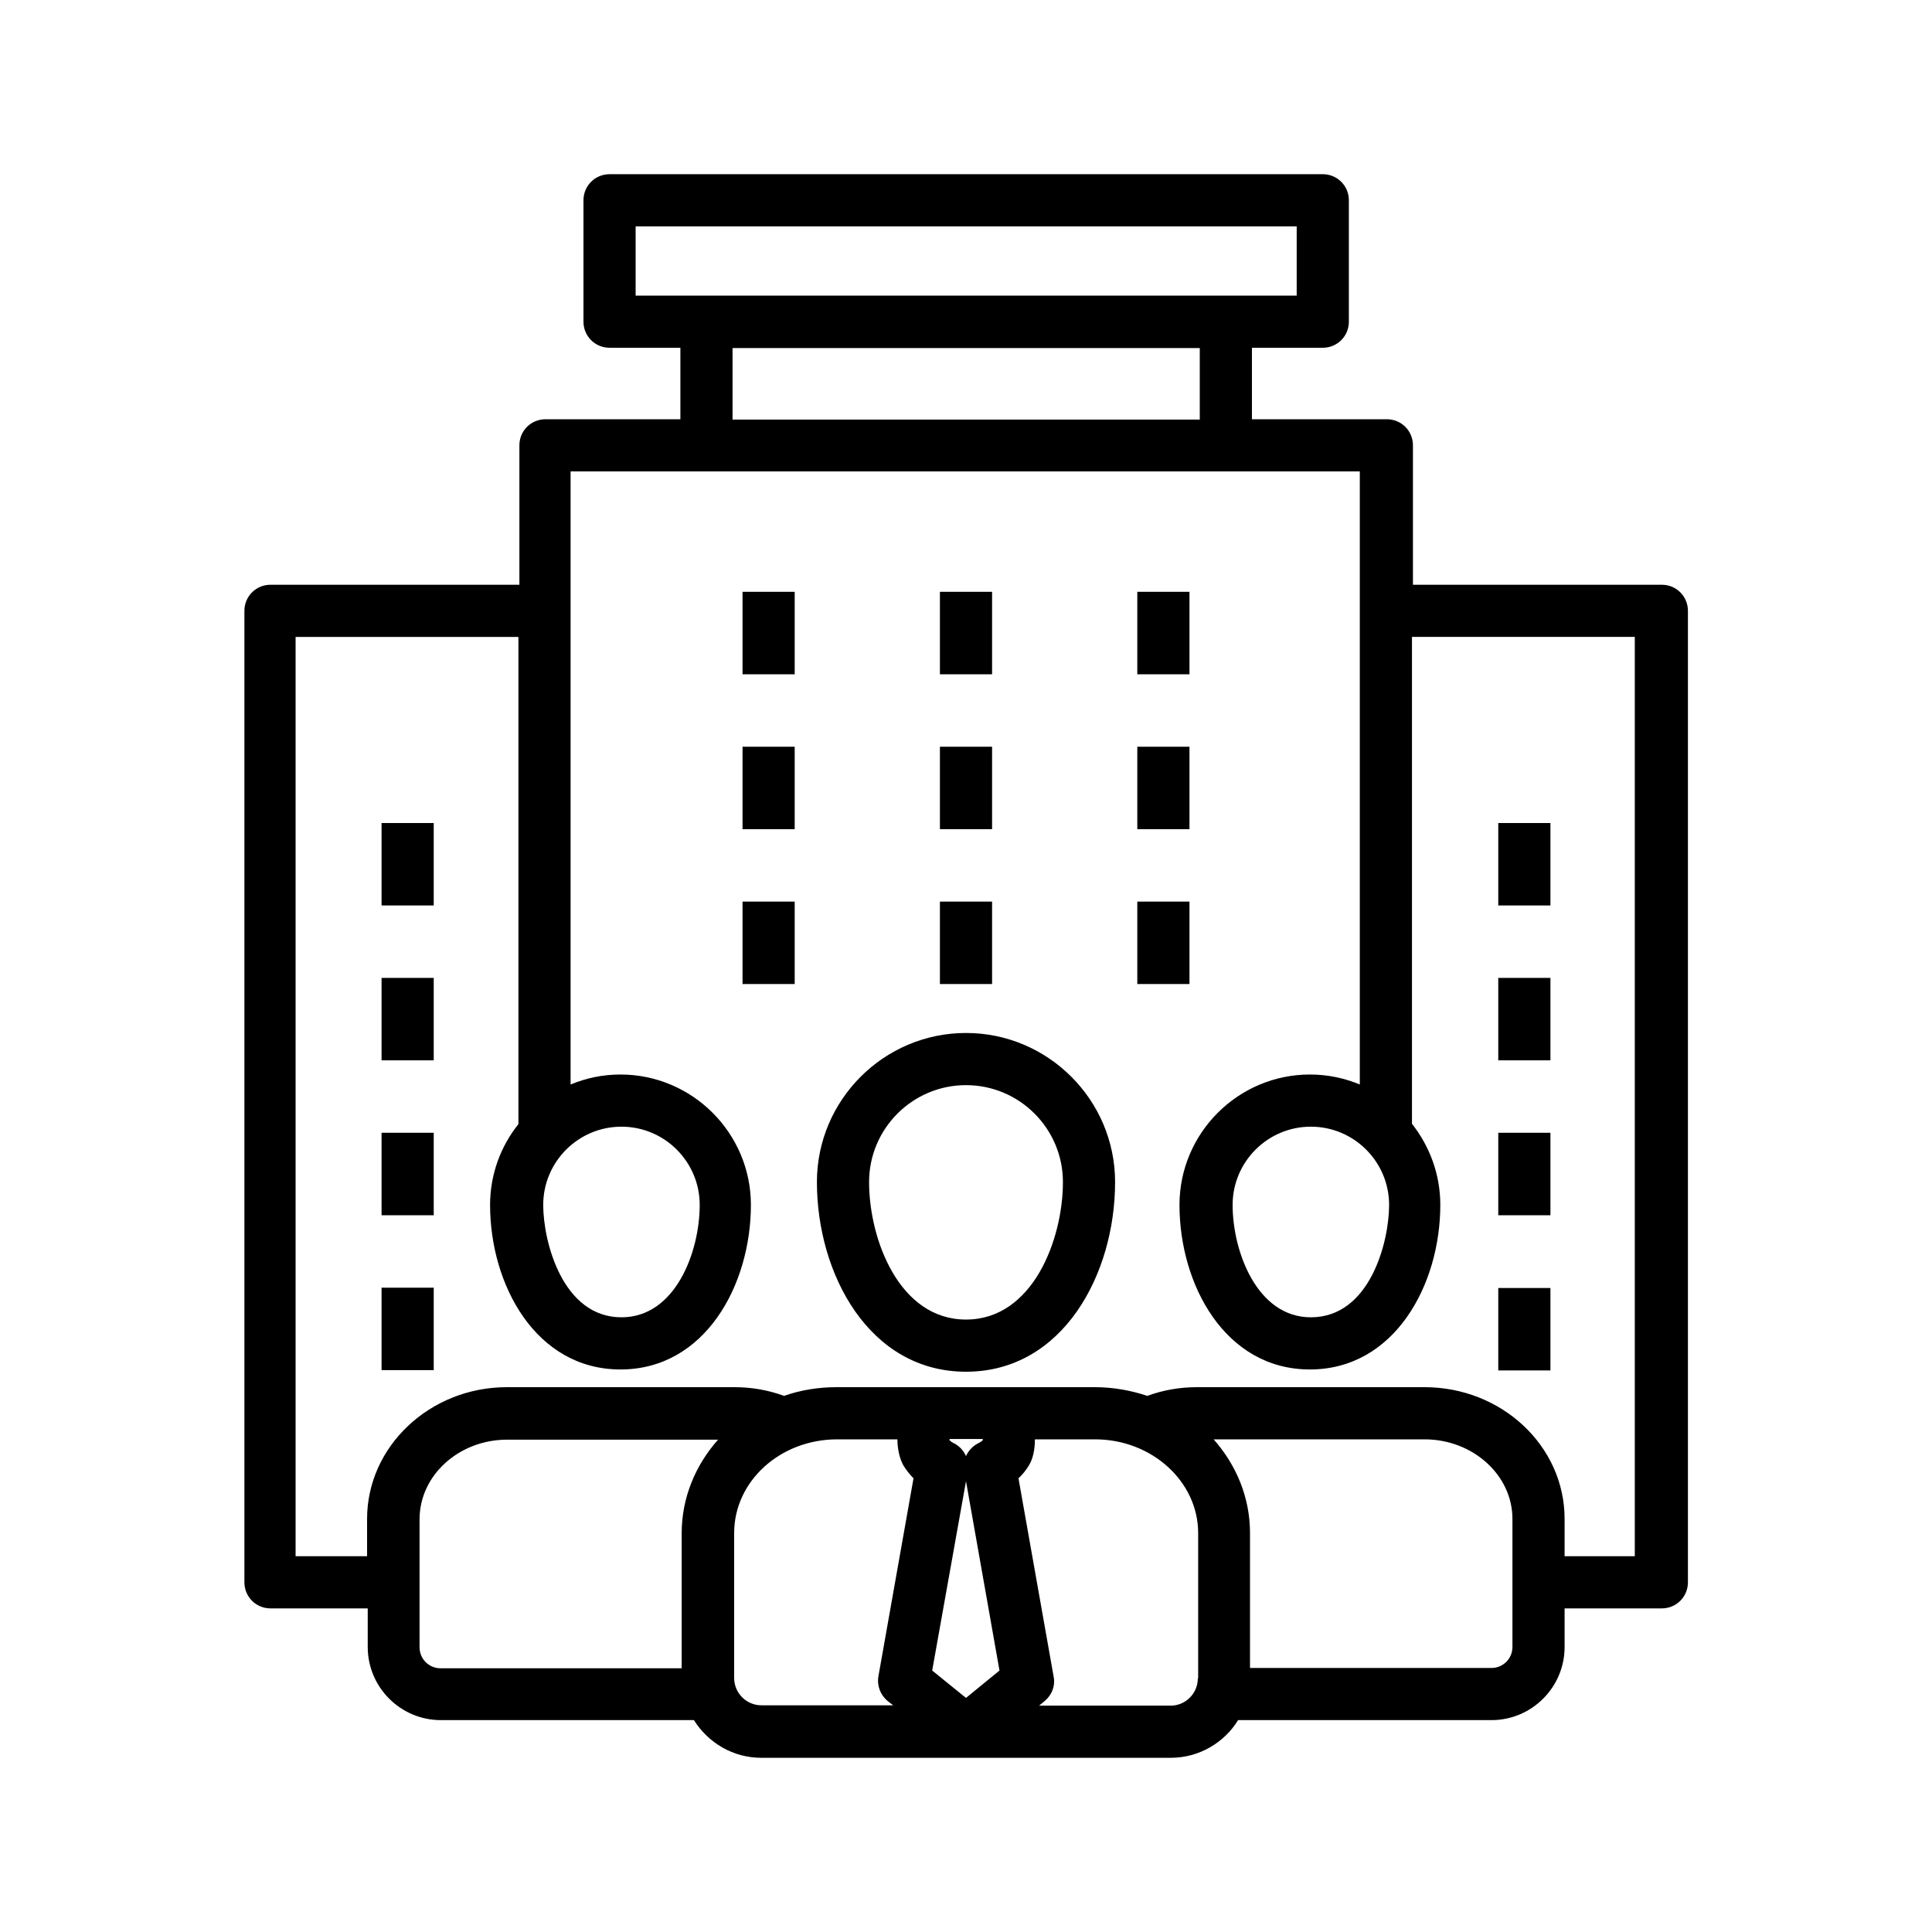 <?xml version="1.0" encoding="UTF-8"?>
<svg id="Camada_1" xmlns="http://www.w3.org/2000/svg" version="1.1" viewBox="0 0 60 60">
  <!-- Generator: Adobe Illustrator 29.5.0, SVG Export Plug-In . SVG Version: 2.1.0 Build 137)  -->
  <path d="M51.61,18.16h-7.73v-4.33c0-.45-.36-.81-.81-.81h-4.19v-2.22h2.2c.45,0,.81-.36.81-.81v-3.77c0-.45-.36-.81-.81-.81h-22.15c-.45,0-.81.36-.81.81v3.77c0,.45.36.81.81.81h2.2v2.22h-4.19c-.45,0-.81.36-.81.81v4.33h-7.73c-.45,0-.81.36-.81.81v30.17c0,.45.36.81.81.81h3.02v1.2c0,1.25,1.02,2.27,2.27,2.27h7.86c.44.7,1.21,1.17,2.09,1.17h12.72c.88,0,1.66-.47,2.09-1.17h7.87c1.25,0,2.27-1.02,2.27-2.27v-1.2h3.02c.45,0,.81-.36.81-.81v-30.17c0-.45-.36-.81-.81-.81h0ZM40.71,40.91c-1.67,0-2.43-2.04-2.43-3.49,0-1.34,1.09-2.43,2.43-2.43s2.43,1.09,2.43,2.43c0,1.14-.59,3.49-2.43,3.49ZM19.74,7.03h20.53v2.15h-20.53v-2.15ZM22.75,10.81h14.51v2.22h-14.51v-2.22ZM16.87,37.42c0-1.34,1.09-2.43,2.43-2.43s2.43,1.09,2.43,2.43c0,1.45-.75,3.49-2.43,3.49-1.83,0-2.43-2.35-2.43-3.49ZM13.03,51.15v-3.97c0-1.36,1.22-2.47,2.72-2.47h6.55c-.7.79-1.13,1.8-1.13,2.91v4.19h-7.49c-.36,0-.65-.29-.65-.65h0ZM22.8,52.12v-4.51c0-1.61,1.43-2.91,3.2-2.91h1.87c0,.3.07.6.18.8.09.15.2.29.32.41l-1.09,6.15c-.05.29.06.58.29.77l.17.13h-4.09c-.47,0-.85-.38-.85-.85h0ZM30,52.73l-1.05-.85,1.05-5.88,1.04,5.88-1.04.85ZM30.52,44.73s-.07.06-.12.08c-.18.09-.32.23-.4.41-.08-.18-.22-.33-.4-.41-.04-.02-.08-.05-.11-.08,0-.01,0-.02,0-.04h1.03s0,.02,0,.04h0ZM37.2,52.12c0,.47-.38.85-.84.85h-4.09l.17-.14c.23-.19.34-.48.28-.77l-1.09-6.15c.13-.12.24-.26.33-.41.12-.2.18-.49.18-.8h1.87c1.76,0,3.2,1.31,3.2,2.91v4.51h0ZM46.97,51.15c0,.36-.29.65-.65.65h-7.5v-4.19c0-1.11-.43-2.12-1.13-2.91h6.55c1.5,0,2.73,1.11,2.73,2.47v3.97h0ZM50.8,48.33h-2.21v-1.16c0-2.26-1.95-4.09-4.35-4.09h-7.07c-.53,0-1.05.09-1.54.27-.51-.17-1.06-.27-1.63-.27h-8.02c-.57,0-1.12.09-1.63.27-.49-.18-1.01-.27-1.54-.27h-7.07c-2.39,0-4.34,1.84-4.34,4.09v1.16h-2.22v-28.55h6.92v15.13c-.55.69-.88,1.56-.88,2.51,0,2.48,1.42,5.11,4.05,5.11s4.05-2.63,4.05-5.11c0-2.23-1.82-4.05-4.05-4.05-.55,0-1.07.11-1.55.31V14.64h24.51v19.04c-.48-.2-1-.31-1.55-.31-2.23,0-4.05,1.82-4.05,4.05,0,2.48,1.42,5.11,4.05,5.11s4.05-2.63,4.05-5.11c0-.95-.33-1.82-.88-2.52v-15.12h6.92v28.55ZM23.06,23.19h1.62v2.56h-1.62v-2.56ZM23.06,28h1.62v2.56h-1.62v-2.56ZM30.81,30.56h-1.62v-2.56h1.62v2.56ZM30.81,25.75h-1.62v-2.56h1.62v2.56ZM23.06,18.38h1.62v2.56h-1.62v-2.56ZM36.94,30.56h-1.62v-2.56h1.62v2.56ZM36.94,25.75h-1.62v-2.56h1.62v2.56ZM36.94,20.94h-1.62v-2.56h1.62v2.56ZM30.81,20.94h-1.62v-2.56h1.62v2.56ZM11.85,35.18h1.62v2.56h-1.62v-2.56ZM11.85,30.37h1.62v2.56h-1.62v-2.56ZM11.85,39.99h1.62v2.56h-1.62v-2.56ZM11.85,25.56h1.62v2.56h-1.62v-2.56ZM48.15,37.74h-1.62v-2.56h1.62v2.56ZM48.15,32.93h-1.62v-2.56h1.62v2.56ZM48.15,42.56h-1.62v-2.56h1.62v2.56ZM48.15,28.12h-1.62v-2.56h1.62v2.56ZM30,32.08c-2.55,0-4.63,2.08-4.63,4.63,0,2.85,1.62,5.89,4.63,5.89s4.63-3.03,4.63-5.89c0-2.55-2.08-4.63-4.63-4.63ZM30,40.98c-2.08,0-3.01-2.5-3.01-4.27,0-1.66,1.35-3.01,3.01-3.01s3.01,1.35,3.01,3.01c0,1.77-.93,4.27-3.01,4.27Z"/>
</svg>